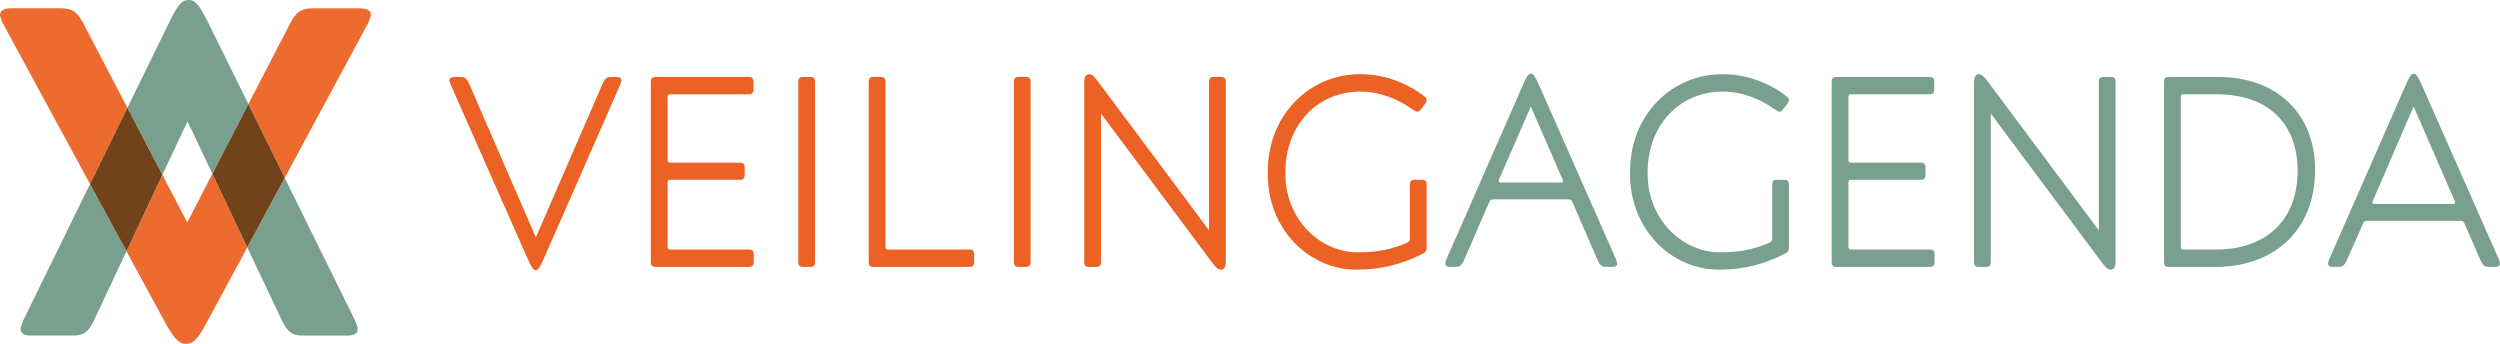 <?xml version="1.0" encoding="UTF-8"?><svg id="b" xmlns="http://www.w3.org/2000/svg" viewBox="0 0 1017.89 140"><g id="c"><path d="m76.34,49.42l10.13,21.35,14.66-28.38-16.2-32.86c-3.63-7.44-5.54-9.54-8.02-9.54-2.86,0-4.58,1.91-8.21,9.54l-16.83,34.35,14.25,27.3,10.22-21.76Z" fill="#79a08f" stroke-width="0"/><path d="m114.9,130.71c2.29,4.58,4.01,5.92,8.4,5.92h18.14c2.86,0,4.2-.95,4.2-2.67,0-.57-.38-1.72-.96-3.24l-28.75-58.3-15.26,28.31,14.23,30Z" fill="#79a08f" stroke-width="0"/><path d="m9.33,130.71c-.57,1.53-.96,2.67-.96,3.24,0,1.72,1.34,2.67,4.2,2.67h16.99c4.58,0,6.3-1.34,8.59-5.92l13.35-28.42-14.84-27.36-27.33,55.78Z" fill="#79a08f" stroke-width="0"/><path d="m33.81,9.29c-2.52-4.58-4.41-5.92-9.24-5.92H4.62C1.47,3.38,0,4.33,0,6.05c0,.57.42,1.72,1.05,3.24l35.61,65.64,15.21-31.04L33.81,9.29Z" fill="#ed6b2f" stroke-width="0"/><path d="m76.23,90.58l-10.12-19.39-14.61,31.11,15.28,28.17c3.99,7.44,6.09,9.54,8.82,9.54,3.15,0,5.04-1.91,9.03-9.54l16.04-29.75-14.2-29.94-10.23,19.8Z" fill="#ed6b2f" stroke-width="0"/><path d="m151,6.05c0-1.72-1.47-2.67-4.62-2.67h-18.69c-5.04,0-6.93,1.34-9.45,5.92l-17.11,33.1,14.8,30.01,34.02-63.11c.63-1.53,1.05-2.67,1.05-3.24Z" fill="#ed6b2f" stroke-width="0"/><polygon points="51.87 43.89 36.66 74.93 51.5 102.29 66.11 71.19 51.87 43.89" fill="#70431a" stroke-width="0"/><polygon points="86.47 70.78 100.67 100.71 115.93 72.4 101.13 42.4 86.47 70.78" fill="#70431a" stroke-width="0"/></g><path d="m249.04,31.33h1.89c1.36,0,2.1.44,2.1,1.44,0,.33-.21.88-.53,1.77l-30.76,70.05c-1.89,4.31-2.52,5.42-3.67,5.42-.95,0-1.68-1.1-3.57-5.42l-30.97-70.05c-.31-.88-.52-1.44-.52-1.77,0-.99.73-1.44,2.1-1.44h2.21c2.1,0,2.73.55,3.88,3.2l26.98,62.1,26.98-62.1c1.16-2.65,1.79-3.2,3.89-3.2Z" fill="#ec6225" stroke-width="0"/><path d="m306.88,106.46c0,1.77-.52,2.21-2.1,2.21h-37.69c-1.57,0-2.1-.44-2.1-2.21V33.54c0-1.77.53-2.21,2.1-2.21h37.58c1.57,0,2.1.44,2.1,2.21v2.65c0,1.77-.52,2.21-2.1,2.21h-31.81c-.74,0-1.05.33-1.05,1.1v25.64c0,.77.32,1.1,1.05,1.1h28.24c1.57,0,2.1.44,2.1,2.21v2.54c0,1.77-.53,2.21-2.1,2.21h-28.24c-.74,0-1.05.33-1.05,1.1v26.19c0,.77.32,1.1,1.05,1.1h31.92c1.57,0,2.1.44,2.1,2.21v2.65Z" fill="#ec6225" stroke-width="0"/><path d="m327.13,108.67c-1.57,0-2.1-.44-2.1-2.21V33.54c0-1.77.53-2.21,2.1-2.21h2.62c1.57,0,2.1.44,2.1,2.21v72.93c0,1.77-.53,2.21-2.1,2.21h-2.62Z" fill="#ec6225" stroke-width="0"/><path d="m394.53,101.6c1.57,0,2.1.44,2.1,2.21v2.65c0,1.77-.52,2.21-2.1,2.21h-38.74c-1.57,0-2.1-.44-2.1-2.21V33.54c0-1.77.53-2.21,2.1-2.21h2.62c1.57,0,2.1.44,2.1,2.21v66.96c0,.77.32,1.1,1.05,1.1h32.96Z" fill="#ec6225" stroke-width="0"/><path d="m414.89,108.67c-1.57,0-2.1-.44-2.1-2.21V33.54c0-1.77.52-2.21,2.1-2.21h2.62c1.57,0,2.1.44,2.1,2.21v72.93c0,1.77-.53,2.21-2.1,2.21h-2.62Z" fill="#ec6225" stroke-width="0"/><path d="m496.99,31.33c1.57,0,2.1.44,2.1,2.21v72.93c0,2.32-.74,3.31-2,3.31-1.15,0-1.89-.66-3.88-3.31l-44.93-60.22v60.22c0,1.77-.53,2.21-2.1,2.21h-2.62c-1.57,0-2.1-.44-2.1-2.21V33.54c0-2.32.73-3.32,1.99-3.32,1.15,0,1.89.66,3.88,3.32l44.93,60.22v-60.22c0-1.77.52-2.21,2.1-2.21h2.62Z" fill="#ec6225" stroke-width="0"/><path d="m552.73,109.78c-19.32.33-36.85-16.24-36.53-39.34-.32-23.87,17.43-40.55,38-40.22,9.76,0,19,3.76,25.62,8.95.73.55,1.05.99,1.05,1.55,0,.44-.21.99-.63,1.55l-1.78,2.32c-.42.55-.84.88-1.36.88-.42,0-.95-.22-1.57-.66-6.3-4.53-13.65-7.51-21.63-7.51-17.64,0-30.55,13.7-30.55,32.82-.32,19.23,14.28,32.93,30.02,32.6,7.45,0,13.33-1.22,19.21-3.76,1.26-.55,1.47-.99,1.47-1.99v-21.55c0-1.77.53-2.21,2.1-2.21h2.63c1.57,0,2.1.44,2.1,2.21v25.08c0,1.44-.32,2.21-1.57,2.76-8.29,4.31-17.11,6.52-26.56,6.52Z" fill="#ec6225" stroke-width="0"/><path d="m608.16,81.16c-1.15,0-1.47.33-1.89,1.33l-9.97,22.98c-1.15,2.65-1.79,3.2-3.88,3.2h-1.89c-1.36,0-2.1-.44-2.1-1.44,0-.33.21-.88.53-1.77l30.76-70.06c1.89-4.31,2.52-5.41,3.67-5.41.94,0,1.68,1.1,3.57,5.41l30.97,70.06c.32.88.53,1.44.53,1.77,0,.99-.74,1.44-2.1,1.44h-2.2c-2.1,0-2.73-.55-3.88-3.2l-9.97-22.98c-.42-.99-.73-1.33-1.89-1.33h-30.24Zm27.93-8.4l-12.81-29.39-12.81,29.39c-.21.44-.32.77-.32,1,0,.44.32.55,1.05.55h24.15c.74,0,1.05-.11,1.05-.55,0-.22-.11-.55-.31-1Z" fill="#79a08f" stroke-width="0"/><path d="m700.23,109.78c-19.32.33-36.85-16.24-36.53-39.34-.32-23.87,17.43-40.55,38-40.22,9.76,0,19,3.76,25.62,8.95.73.55,1.05.99,1.05,1.55,0,.44-.21.99-.63,1.55l-1.78,2.32c-.42.55-.84.88-1.36.88-.42,0-.95-.22-1.57-.66-6.3-4.53-13.65-7.51-21.63-7.51-17.64,0-30.55,13.7-30.55,32.82-.32,19.23,14.28,32.93,30.02,32.6,7.45,0,13.33-1.22,19.21-3.76,1.26-.55,1.47-.99,1.47-1.99v-21.55c0-1.77.53-2.21,2.1-2.21h2.63c1.57,0,2.1.44,2.1,2.21v25.08c0,1.44-.32,2.21-1.57,2.76-8.29,4.31-17.11,6.52-26.56,6.52Z" fill="#79a08f" stroke-width="0"/><path d="m787.67,106.46c0,1.77-.52,2.21-2.1,2.21h-37.69c-1.57,0-2.1-.44-2.1-2.21V33.54c0-1.77.52-2.21,2.1-2.21h37.58c1.57,0,2.1.44,2.1,2.21v2.65c0,1.77-.53,2.21-2.1,2.21h-31.81c-.74,0-1.05.33-1.05,1.1v25.64c0,.77.31,1.1,1.05,1.1h28.24c1.57,0,2.1.44,2.1,2.21v2.54c0,1.77-.52,2.21-2.1,2.21h-28.24c-.74,0-1.05.33-1.05,1.1v26.19c0,.77.31,1.1,1.05,1.1h31.92c1.57,0,2.1.44,2.1,2.21v2.65Z" fill="#79a08f" stroke-width="0"/><path d="m859.27,31.33c1.57,0,2.1.44,2.1,2.21v72.93c0,2.32-.74,3.31-2,3.31-1.15,0-1.89-.66-3.88-3.31l-44.93-60.22v60.22c0,1.77-.53,2.21-2.1,2.21h-2.62c-1.57,0-2.1-.44-2.1-2.21V33.54c0-2.32.73-3.32,1.99-3.32,1.15,0,1.89.66,3.88,3.32l44.93,60.22v-60.22c0-1.77.52-2.21,2.1-2.21h2.62Z" fill="#79a08f" stroke-width="0"/><path d="m903.14,31.33c24.04,0,39.47,15.14,39.47,37.79,0,23.98-15.96,39.56-40.73,39.56h-18.69c-1.57,0-2.1-.44-2.1-2.21V33.54c0-1.77.52-2.21,2.1-2.21h19.95Zm-15.22,69.17c0,.77.31,1.1,1.05,1.1h13.23c20.79,0,33.28-12.27,33.28-32.04s-12.49-31.16-32.86-31.16h-13.65c-.74,0-1.05.33-1.05,1.1v60.99Z" fill="#79a08f" stroke-width="0"/><path d="m963.93,89.89c-1.15,0-1.47.33-1.89,1.33l-6.3,14.25c-1.15,2.65-1.79,3.2-3.88,3.2h-1.89c-1.36,0-2.1-.44-2.1-1.44,0-.33.21-.88.53-1.77l30.76-70.06c1.89-4.31,2.52-5.41,3.67-5.41.94,0,1.68,1.1,3.57,5.41l30.97,70.06c.32.88.53,1.44.53,1.77,0,.99-.74,1.44-2.1,1.44h-2.2c-2.1,0-2.73-.55-3.88-3.2l-6.19-14.25c-.42-.99-.74-1.33-1.89-1.33h-37.69Zm35.38-8.4l-16.59-38.12-16.48,38.12c-.21.44-.31.77-.31.99,0,.44.31.55,1.05.55h31.6c.74,0,1.05-.11,1.05-.55,0-.22-.1-.55-.31-.99Z" fill="#79a08f" stroke-width="0"/></svg>
